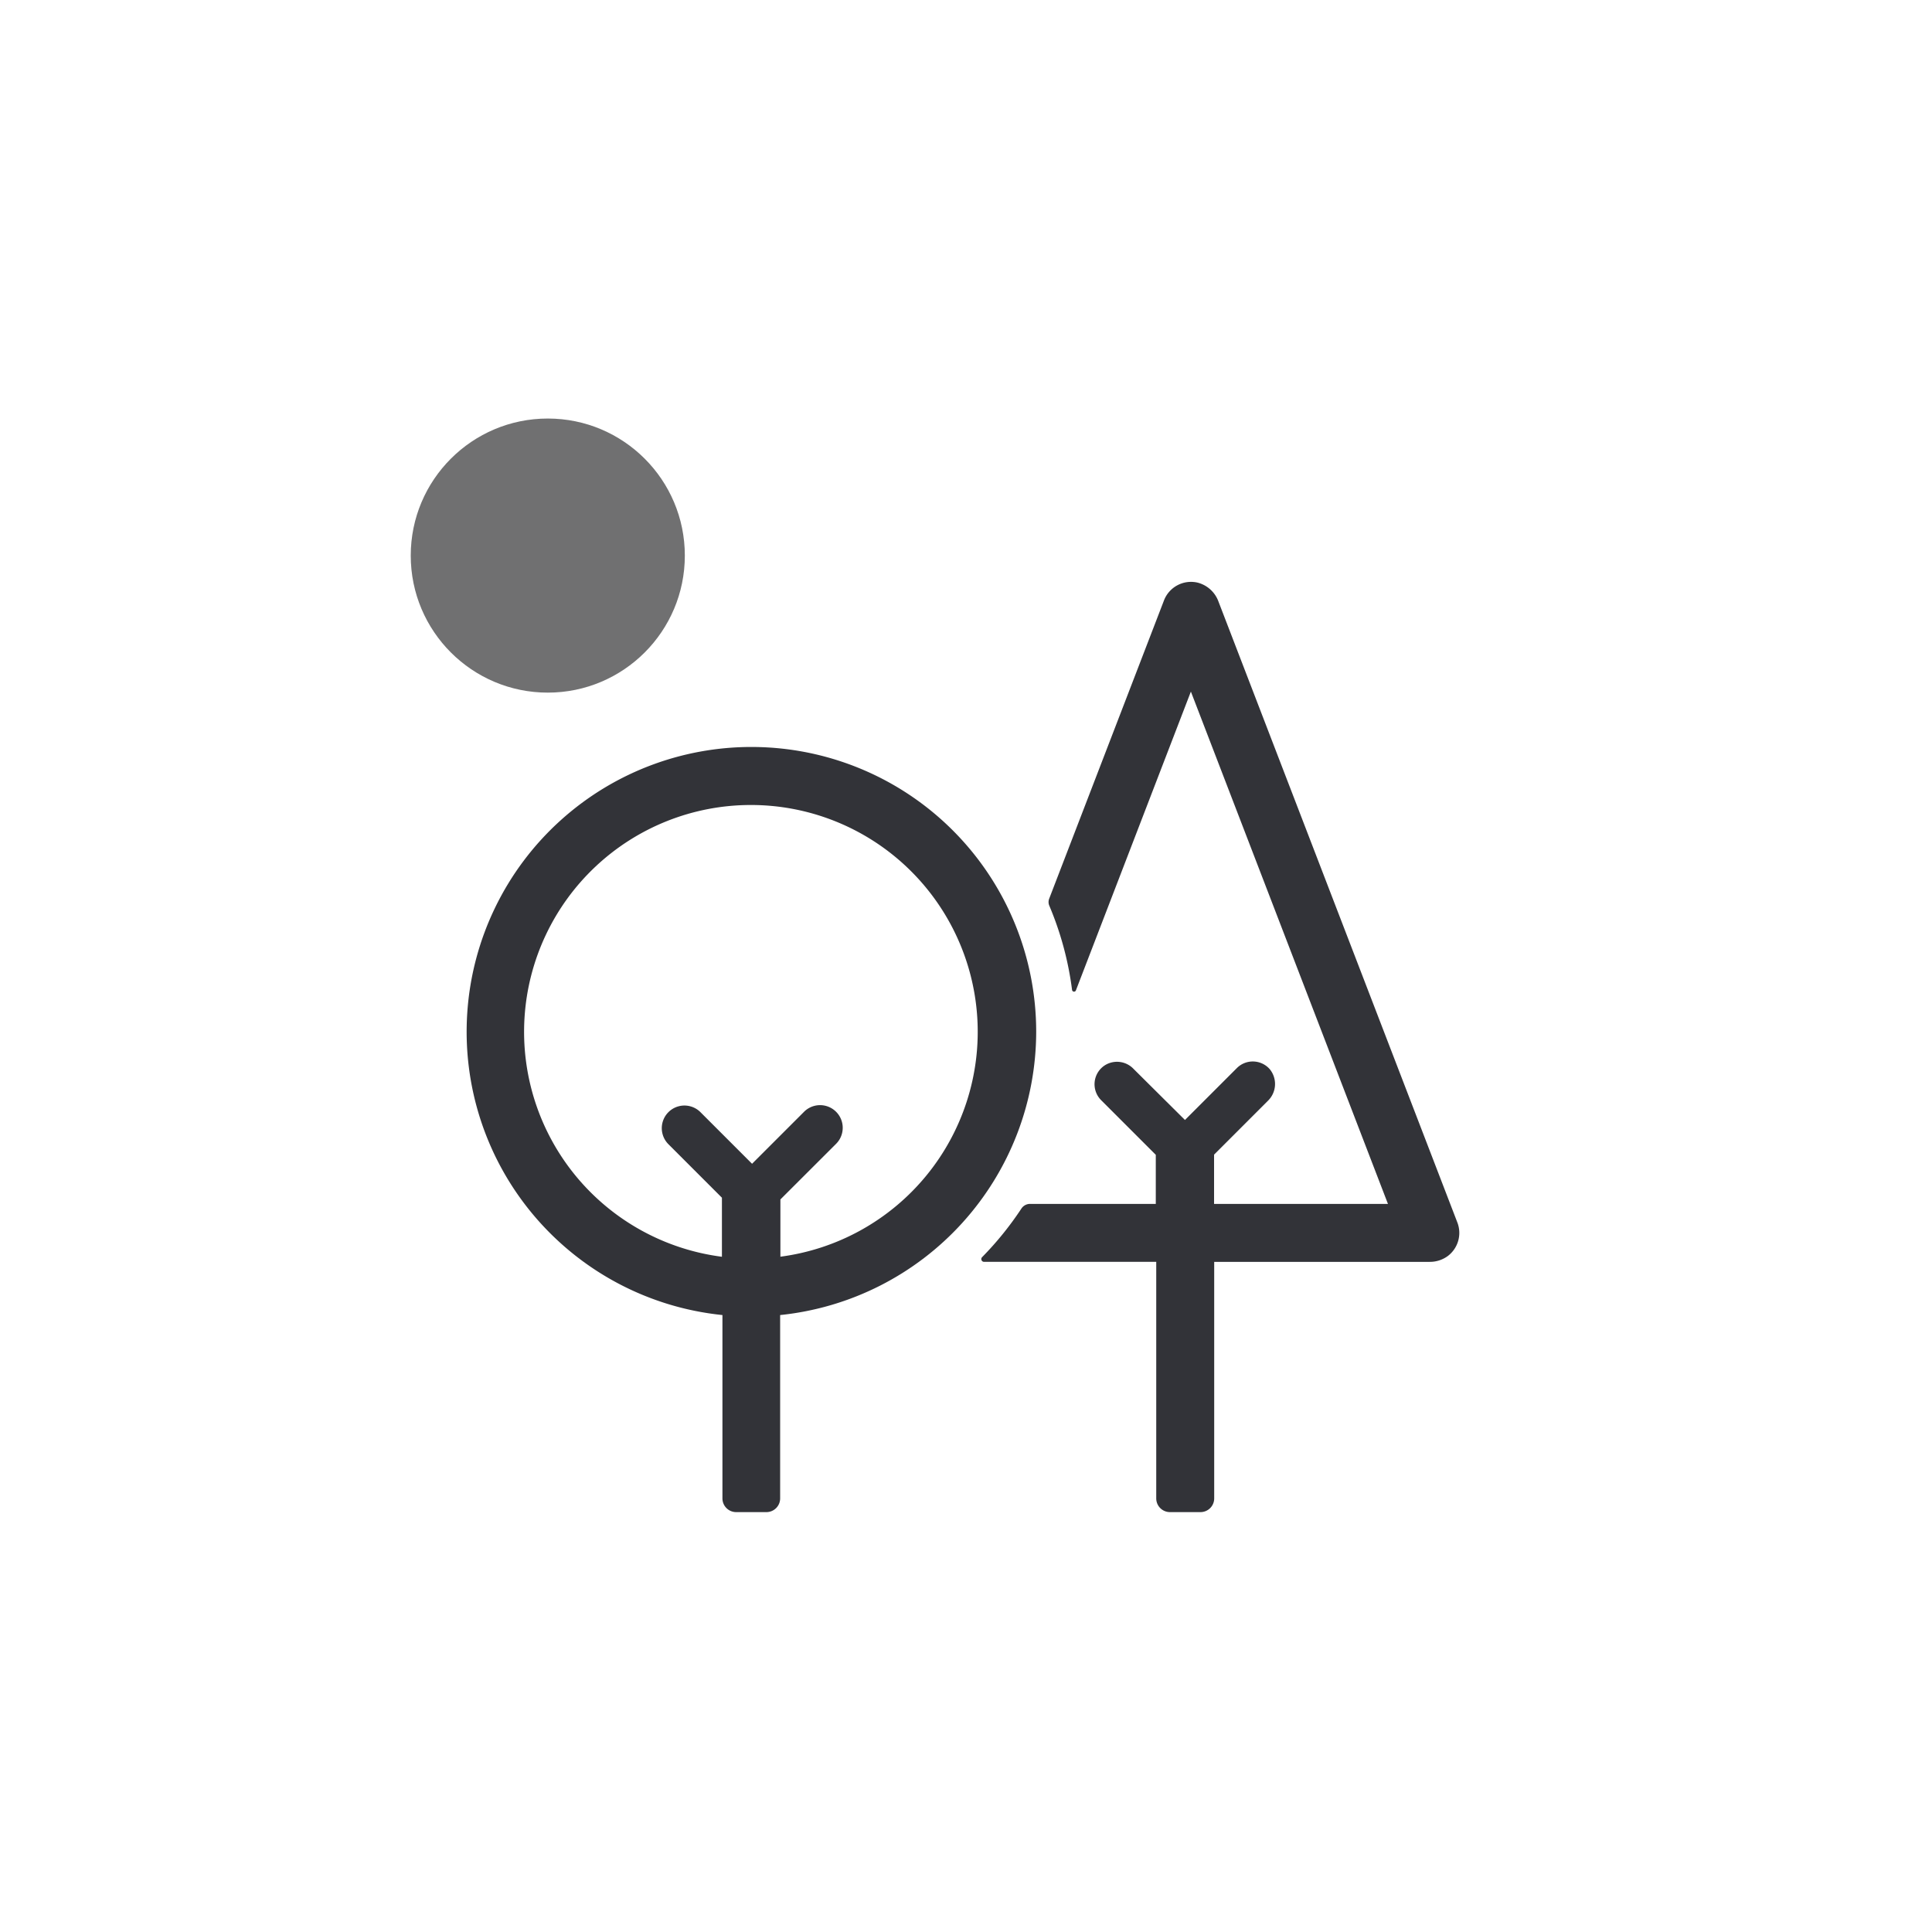 <svg viewBox="0 0 300 300" xmlns="http://www.w3.org/2000/svg"><path d="m226.3 189.83-37.1-96.43a4.68 4.68 0 0 0 -3.28-2.94 4.5 4.5 0 0 0 -5.18 2.78l-17.82 46.3a1.44 1.44 0 0 0 0 1.06 49.69 49.69 0 0 1 3.55 13.12.31.31 0 0 0 .59.08l17.86-46.41 30.6 79.55h-27v-7.65l8.35-8.35a3.63 3.63 0 0 0 .27-4.95 3.5 3.5 0 0 0 -5.08-.14l-8.06 8.06-8-7.95a3.54 3.54 0 0 0 -4.44-.54 3.5 3.5 0 0 0 -.57 5.42l8.48 8.48v7.62h-19.54a1.61 1.61 0 0 0 -1.33.73 50 50 0 0 1 -6.09 7.53.43.43 0 0 0 .31.74h26.72v36.73a2.13 2.13 0 0 0 2.14 2.13h4.73a2.13 2.13 0 0 0 2.13-2.13v-36.73h33.4a4.7 4.7 0 0 0 2.88-.91 4.5 4.5 0 0 0 1.48-5.2z" fill="#323338"/><path d="m160.9 160.2a44.22 44.22 0 1 0 -48.72 44v28.47a2.13 2.13 0 0 0 2.14 2.13h4.68a2.13 2.13 0 0 0 2.14-2.13v-28.47a44.29 44.29 0 0 0 39.76-44zm-39.72 34.93v-8.88l8.66-8.65a3.5 3.5 0 1 0 -5-4.95l-8.06 8.06-8-8a3.5 3.5 0 0 0 -5 4.95l8.32 8.32v9.17a35.22 35.22 0 1 1 9 0z" fill="#323338"/><circle cx="85.06" cy="86.27" fill="#707071" r="21.28"/></svg>